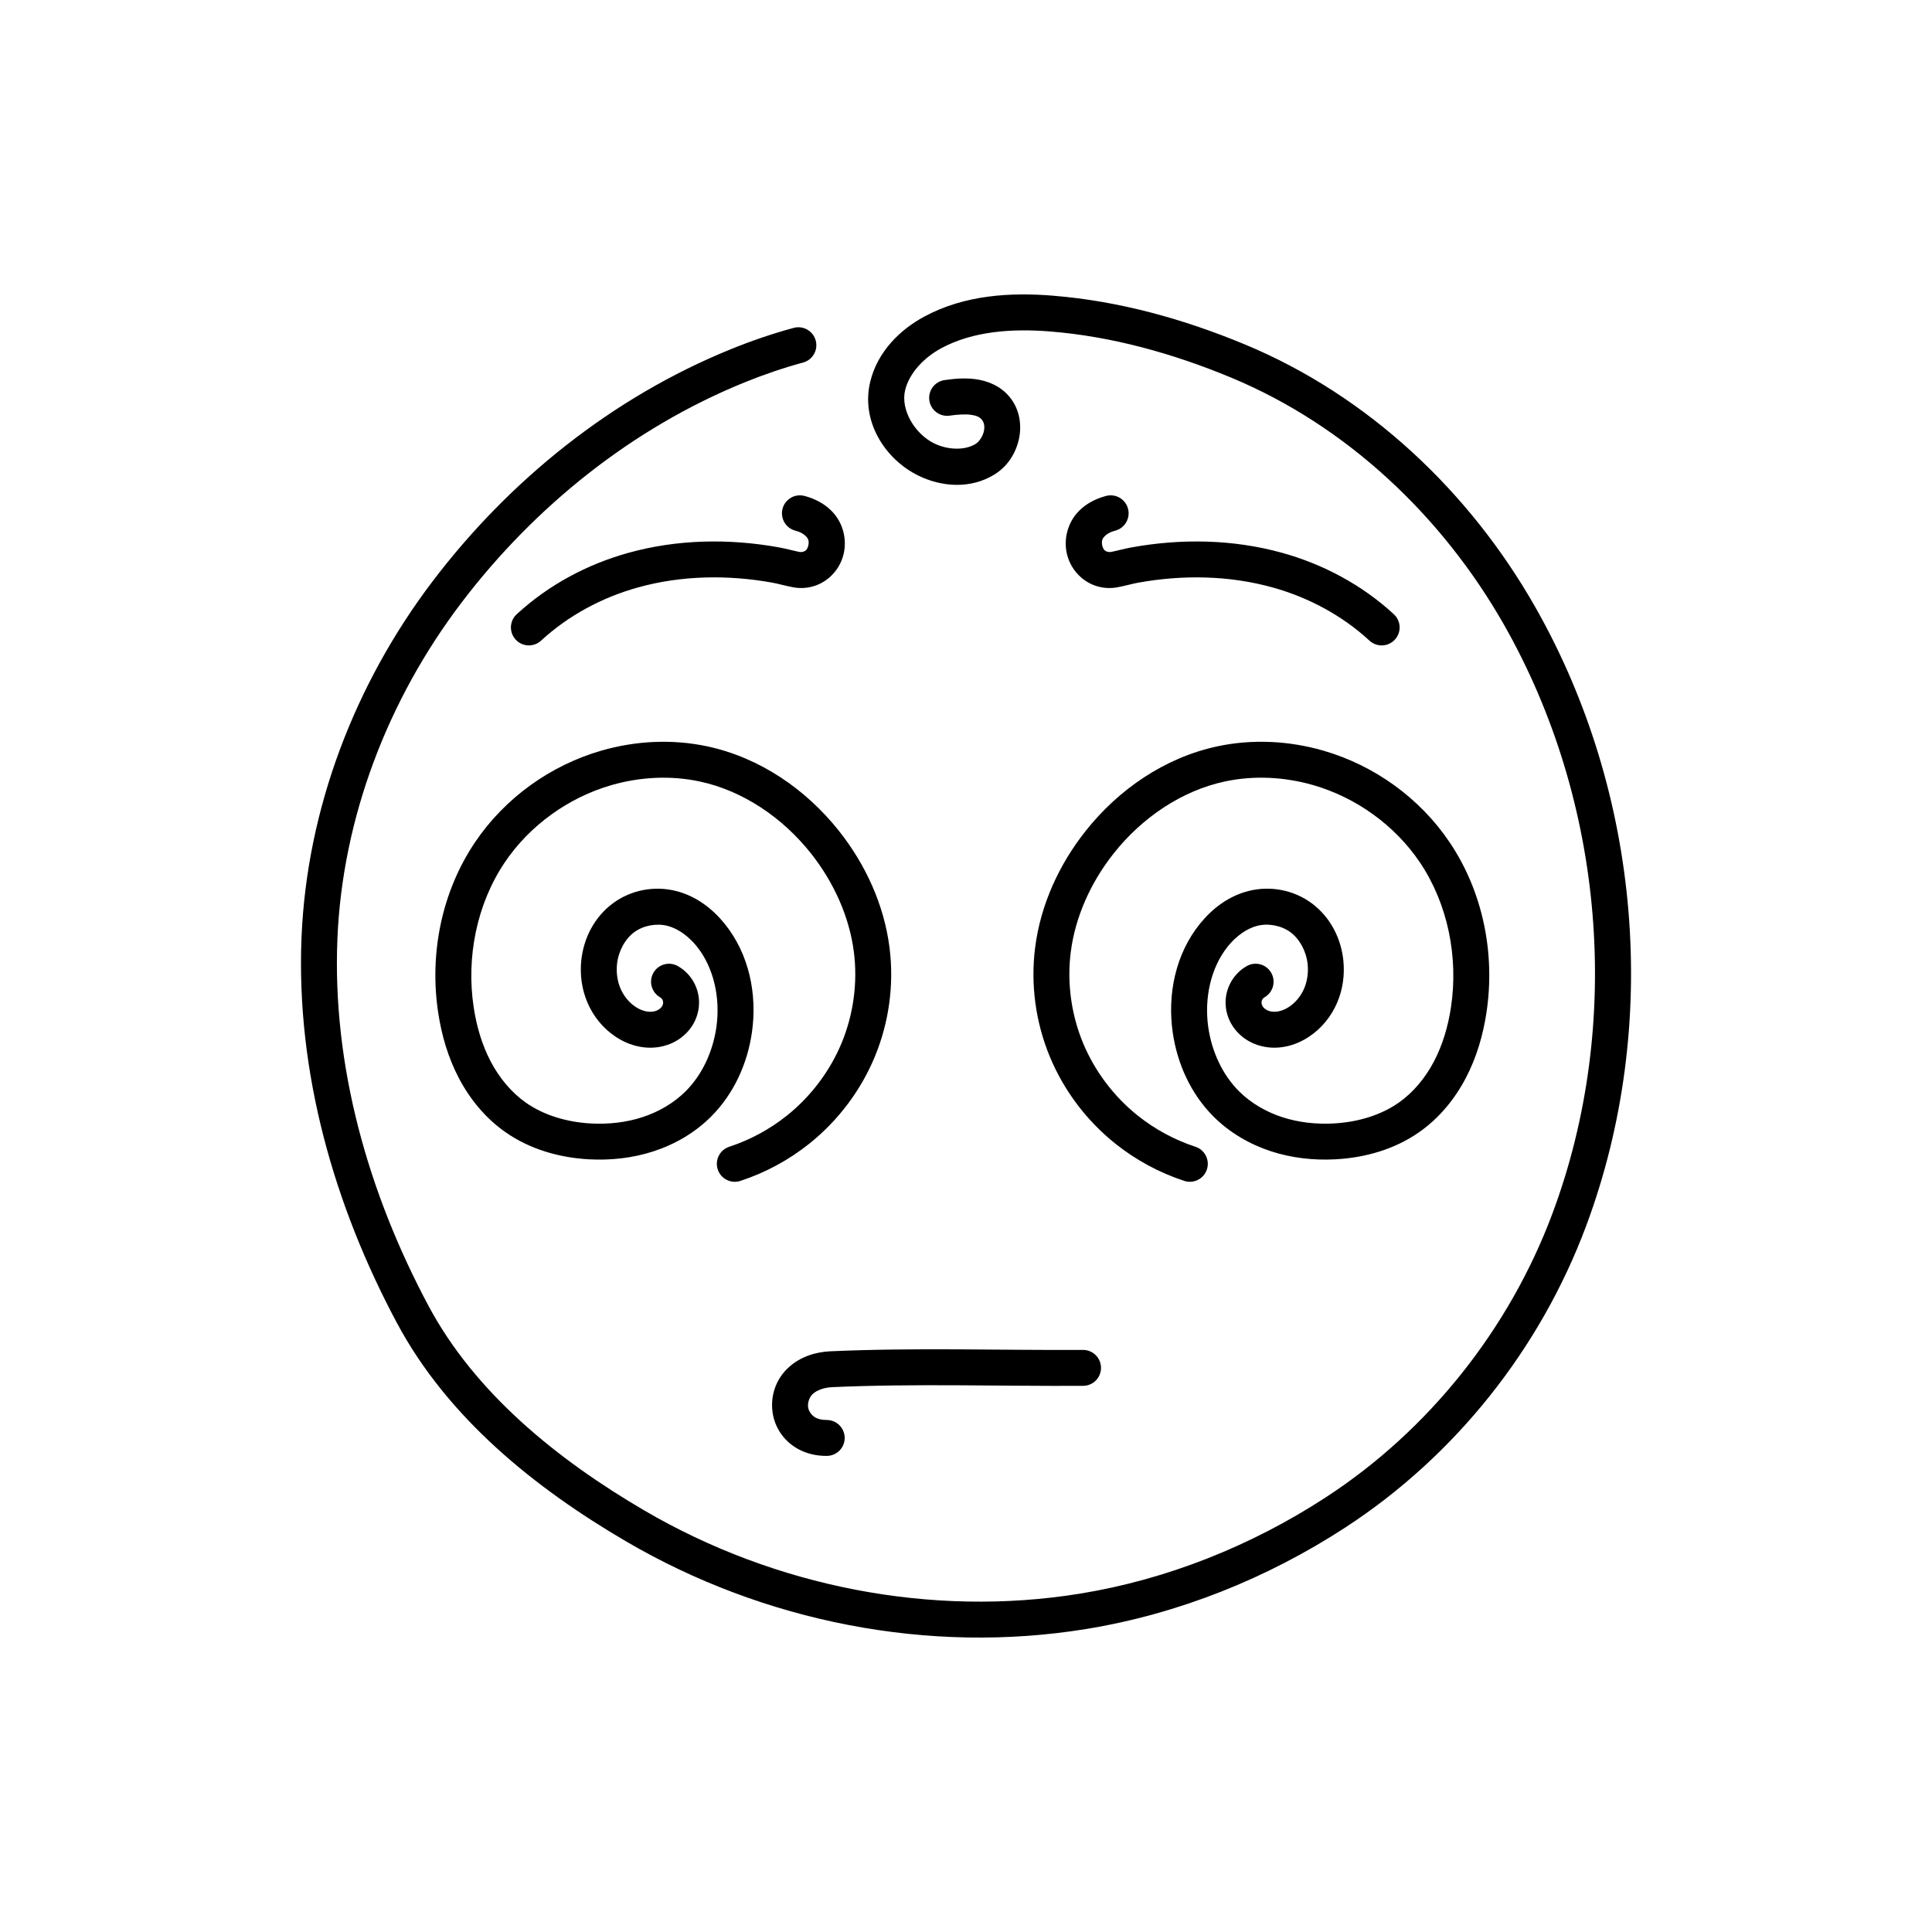 <?xml version="1.0" encoding="UTF-8"?>
<!-- Uploaded to: ICON Repo, www.iconrepo.com, Generator: ICON Repo Mixer Tools -->
<svg fill="#000000" width="800px" height="800px" version="1.1" viewBox="144 144 512 512" xmlns="http://www.w3.org/2000/svg">
 <g>
  <path d="m480.74 340.63c-4.711-0.203-9.449 0.16-14.098 1.152-14 2.988-26.246 11.461-34.953 22.453-7.008 8.848-11.934 19.523-13.375 30.926-1.227 9.719 0.125 19.691 3.848 28.738 3.723 9.047 9.762 17.059 17.387 23.16 5.449 4.356 11.66 7.715 18.289 9.887 2.496 0.82 5.184-0.539 6.004-3.035 0.816-2.5-0.543-5.188-3.039-6.008-5.535-1.812-10.762-4.641-15.309-8.277-6.359-5.09-11.438-11.832-14.531-19.348-3.09-7.516-4.223-15.879-3.207-23.922 1.195-9.449 5.356-18.59 11.395-26.211 7.477-9.441 17.984-16.598 29.477-19.051 7.641-1.633 15.777-1.227 23.383 0.965 11.375 3.277 21.645 10.66 28.246 20.441 7.426 11.004 10.277 25.137 8.266 38.422-0.77 5.098-2.219 10.016-4.516 14.387-2.289 4.356-5.473 8.199-9.324 10.906-4.828 3.387-10.957 5.168-17.223 5.512-4.684 0.258-9.371-0.266-13.688-1.68-4.309-1.406-8.293-3.738-11.402-6.832-4.426-4.402-7.258-10.586-8.172-17.023-1.09-7.648 0.652-15.793 5.242-21.449 2.164-2.664 4.934-4.676 7.754-5.394 2.93-0.742 6.402-0.074 8.789 1.695 2.469 1.832 4.199 5.09 4.551 8.434 0.238 2.238-0.082 4.539-0.934 6.516-0.844 1.961-2.266 3.695-3.961 4.82-0.938 0.621-1.93 1.039-2.856 1.215-0.91 0.172-1.824 0.113-2.531-0.129-0.57-0.195-1.082-0.535-1.395-0.891-0.305-0.344-0.496-0.797-0.535-1.121-0.031-0.289 0.031-0.664 0.164-0.926 0.129-0.262 0.387-0.531 0.641-0.676 1.094-0.629 1.895-1.668 2.223-2.887s0.16-2.516-0.469-3.609-1.664-1.895-2.883-2.227c-1.219-0.328-2.519-0.16-3.613 0.469-1.902 1.094-3.422 2.703-4.406 4.664-0.988 1.965-1.367 4.148-1.105 6.328 0.289 2.414 1.332 4.57 2.859 6.293 1.516 1.711 3.418 2.902 5.457 3.594 2.457 0.84 5 0.922 7.375 0.469 2.359-0.449 4.484-1.41 6.336-2.637 3.352-2.223 5.894-5.391 7.445-8.992 1.543-3.59 2.051-7.488 1.652-11.273-0.613-5.805-3.43-11.43-8.348-15.078-4.824-3.578-11.031-4.738-16.805-3.269-5.356 1.363-9.645 4.734-12.793 8.617-6.602 8.129-8.691 18.855-7.277 28.785 1.176 8.277 4.769 16.348 10.879 22.426 4.281 4.262 9.559 7.305 15.156 9.137 5.59 1.828 11.445 2.445 17.172 2.133 7.695-0.422 15.551-2.582 22.164-7.227 5.281-3.711 9.379-8.738 12.281-14.262 2.898-5.508 4.606-11.457 5.504-17.398 2.356-15.562-0.898-31.988-9.793-45.164-7.906-11.711-19.949-20.359-33.492-24.262-4.516-1.301-9.195-2.078-13.906-2.285z"/>
  <path d="m423.08 222.36c-11.102-0.895-23.348-0.285-34.148 5.547-6.375 3.441-12.293 9.191-14.273 17.098-2.633 10.508 3.781 20.641 12.703 25.031 6.043 2.973 13.812 3.691 20.254-0.34 3.359-2.102 5.488-5.43 6.356-9.109 0.867-3.676 0.363-8.031-2.438-11.418-2.453-2.965-5.926-4.269-8.977-4.68-3.047-0.41-5.887-0.098-8.238 0.238-1.25 0.18-2.375 0.848-3.133 1.855-0.758 1.012-1.082 2.281-0.902 3.531 0.176 1.246 0.844 2.375 1.855 3.133 1.008 0.758 2.277 1.082 3.527 0.902 2.008-0.285 4.086-0.434 5.625-0.227 1.539 0.207 2.316 0.594 2.906 1.309 0.617 0.746 0.832 1.809 0.512 3.172-0.324 1.359-1.289 2.691-2.141 3.227-2.875 1.797-7.426 1.629-11.012-0.133-5.176-2.547-8.977-8.957-7.668-14.184 1.125-4.488 4.984-8.562 9.566-11.035 8.355-4.512 18.695-5.254 28.859-4.434 16.402 1.32 32.57 5.836 47.934 12.219 30.559 12.691 55.938 36.688 72.324 65.492 26.602 46.762 31.68 105.6 12.828 156.07-11.414 30.543-32.699 57.371-60.039 75.176-19.688 12.824-42.016 21.766-65.098 25.52-39.422 6.41-80.949-1.832-115.45-21.996-23.223-13.574-44.945-31.223-57.25-54.25-15.949-29.852-25.543-63.52-24.148-97.262 1.32-32.074 13.395-63.445 32.84-89.047 19.398-25.543 45.367-46.371 75.004-58.406 5.098-2.07 10.289-3.856 15.562-5.281 2.535-0.688 4.035-3.297 3.352-5.836-0.688-2.535-3.297-4.035-5.836-3.352-5.684 1.539-11.242 3.449-16.66 5.652-31.387 12.742-58.641 34.652-79.004 61.465-20.555 27.07-33.355 60.215-34.766 94.41-1.477 35.797 8.66 71.066 25.262 102.14 13.535 25.332 36.762 43.906 60.84 57.98 36.398 21.27 80.051 29.961 121.79 23.172 24.48-3.981 48.012-13.418 68.762-26.934 29.102-18.957 51.629-47.359 63.758-79.824 19.891-53.246 14.559-114.82-13.473-164.1-17.348-30.5-44.191-55.969-76.938-69.57-16.082-6.68-33.195-11.496-50.824-12.918z"/>
  <path d="m438.18 275.27c-0.355 0.012-0.707 0.066-1.051 0.156-0.691 0.18-1.387 0.402-2.086 0.68-3.113 1.227-6.234 3.539-7.738 7.34-1.879 4.758-0.727 10.227 3.297 13.664 2.711 2.312 6.227 3.164 9.617 2.512 2.133-0.41 3.914-0.938 5.414-1.207 11.863-2.141 24.16-1.926 35.613 1.262 9.531 2.648 18.477 7.453 25.684 14.102 0.93 0.855 2.16 1.309 3.422 1.258 1.262-0.051 2.449-0.602 3.305-1.531 1.781-1.93 1.66-4.941-0.273-6.723-8.406-7.758-18.684-13.242-29.586-16.273-13.035-3.621-26.754-3.82-39.855-1.457-2.176 0.391-3.988 0.93-5.519 1.223-0.551 0.105-1.277-0.09-1.641-0.402-0.617-0.523-0.98-2.023-0.625-2.926 0.254-0.641 1.133-1.496 2.379-1.988 0.312-0.125 0.648-0.234 1.004-0.328 1.223-0.32 2.266-1.113 2.902-2.203s0.816-2.387 0.496-3.606c-0.562-2.148-2.539-3.621-4.758-3.551z"/>
  <path d="m397.68 501.59c-11.152-0.051-22.348 0.012-33.578 0.512-3.828 0.172-8.023 1.348-11.309 4.461-3.219 3.047-4.656 7.402-4.055 11.711 0.586 4.203 3.144 7.734 6.769 9.727 2.477 1.363 5.133 1.844 7.617 1.828 1.262-0.008 2.469-0.52 3.356-1.418s1.383-2.109 1.375-3.371c-0.012-1.262-0.52-2.473-1.418-3.356-0.898-0.887-2.109-1.383-3.375-1.375-1.172 0.008-2.227-0.238-2.973-0.648-0.988-0.543-1.789-1.695-1.93-2.707-0.172-1.227 0.34-2.695 1.172-3.481 1.133-1.07 3.059-1.77 5.191-1.863 21.965-0.98 44.164-0.23 66.523-0.348 1.266-0.008 2.473-0.516 3.359-1.414 0.887-0.898 1.383-2.109 1.375-3.371-0.008-1.262-0.516-2.473-1.414-3.359-0.898-0.887-2.109-1.379-3.371-1.375-11.059 0.059-22.164-0.102-33.316-0.152z"/>
  <path d="m355.87 275.27c-2.121 0.051-3.953 1.5-4.488 3.551-0.668 2.539 0.852 5.141 3.391 5.809 0.359 0.094 0.695 0.203 1.004 0.328 1.25 0.492 2.133 1.348 2.387 1.988 0.355 0.902-0.012 2.402-0.629 2.926-0.363 0.312-1.09 0.508-1.637 0.402-1.531-0.293-3.344-0.832-5.519-1.223-13.105-2.363-26.824-2.164-39.855 1.457-10.906 3.031-21.184 8.516-29.594 16.273-1.93 1.781-2.051 4.793-0.27 6.723 1.781 1.934 4.793 2.055 6.727 0.273 7.203-6.648 16.152-11.453 25.684-14.102 11.453-3.188 23.75-3.402 35.617-1.262 1.5 0.27 3.277 0.797 5.41 1.207 3.387 0.652 6.91-0.199 9.617-2.512 4.023-3.438 5.18-8.906 3.301-13.664-1.504-3.801-4.633-6.113-7.746-7.34-0.695-0.277-1.391-0.5-2.078-0.68-0.43-0.113-0.875-0.168-1.32-0.156z"/>
  <path d="m317.31 340.63c-4.711 0.207-9.391 0.984-13.906 2.285-13.543 3.902-25.59 12.551-33.496 24.262-8.895 13.176-12.145 29.602-9.789 45.164 0.898 5.941 2.602 11.891 5.5 17.398 2.902 5.523 7 10.551 12.281 14.262 6.613 4.644 14.473 6.805 22.168 7.227 5.727 0.312 11.582-0.305 17.172-2.133 5.598-1.832 10.871-4.875 15.152-9.137 6.109-6.078 9.707-14.148 10.883-22.426 1.414-9.93-0.68-20.656-7.281-28.785-3.148-3.883-7.438-7.254-12.793-8.617-5.773-1.469-11.977-0.309-16.801 3.269-4.918 3.648-7.738 9.273-8.352 15.078-0.402 3.785 0.113 7.684 1.656 11.273 1.551 3.602 4.094 6.769 7.445 8.992 1.852 1.227 3.977 2.188 6.336 2.637 2.375 0.453 4.918 0.371 7.375-0.469 2.039-0.691 3.941-1.883 5.457-3.594 1.527-1.723 2.57-3.879 2.859-6.293 0.262-2.18-0.117-4.363-1.105-6.328-0.984-1.961-2.508-3.57-4.41-4.664-1.098-0.629-2.394-0.797-3.613-0.469-1.219 0.332-2.254 1.133-2.883 2.227-0.629 1.094-0.797 2.391-0.469 3.609s1.129 2.258 2.223 2.887c0.254 0.145 0.516 0.414 0.645 0.676 0.133 0.262 0.195 0.637 0.164 0.926-0.039 0.324-0.23 0.777-0.535 1.121-0.312 0.355-0.824 0.695-1.395 0.891-0.707 0.242-1.621 0.301-2.531 0.129-0.926-0.176-1.918-0.594-2.856-1.215-1.695-1.125-3.117-2.859-3.961-4.82-0.852-1.977-1.172-4.277-0.934-6.516 0.352-3.344 2.082-6.602 4.551-8.434 2.387-1.77 5.859-2.438 8.789-1.695 2.82 0.719 5.586 2.731 7.75 5.394 4.59 5.656 6.332 13.801 5.242 21.449-0.914 6.438-3.742 12.621-8.168 17.023-3.109 3.094-7.094 5.426-11.402 6.832-4.316 1.414-9.004 1.938-13.688 1.68-6.266-0.344-12.395-2.125-17.223-5.512-3.852-2.707-7.035-6.551-9.324-10.906-2.297-4.371-3.746-9.289-4.516-14.387-2.012-13.285 0.84-27.418 8.266-38.422 6.602-9.781 16.871-17.164 28.246-20.441 7.606-2.191 15.742-2.598 23.383-0.965 11.492 2.453 22 9.609 29.477 19.051 6.039 7.621 10.199 16.762 11.395 26.211 1.016 8.043-0.117 16.406-3.207 23.922-3.094 7.516-8.172 14.258-14.531 19.348-4.551 3.637-9.773 6.465-15.309 8.277-2.496 0.82-3.856 3.508-3.039 6.008 0.82 2.496 3.508 3.856 6.004 3.035 6.629-2.172 12.84-5.531 18.289-9.887 7.625-6.102 13.664-14.113 17.387-23.16 3.723-9.047 5.074-19.02 3.848-28.738-1.441-11.402-6.367-22.078-13.375-30.926-8.707-10.992-20.953-19.465-34.953-22.453-4.648-0.992-9.391-1.355-14.098-1.152z"/>
 </g>
</svg>